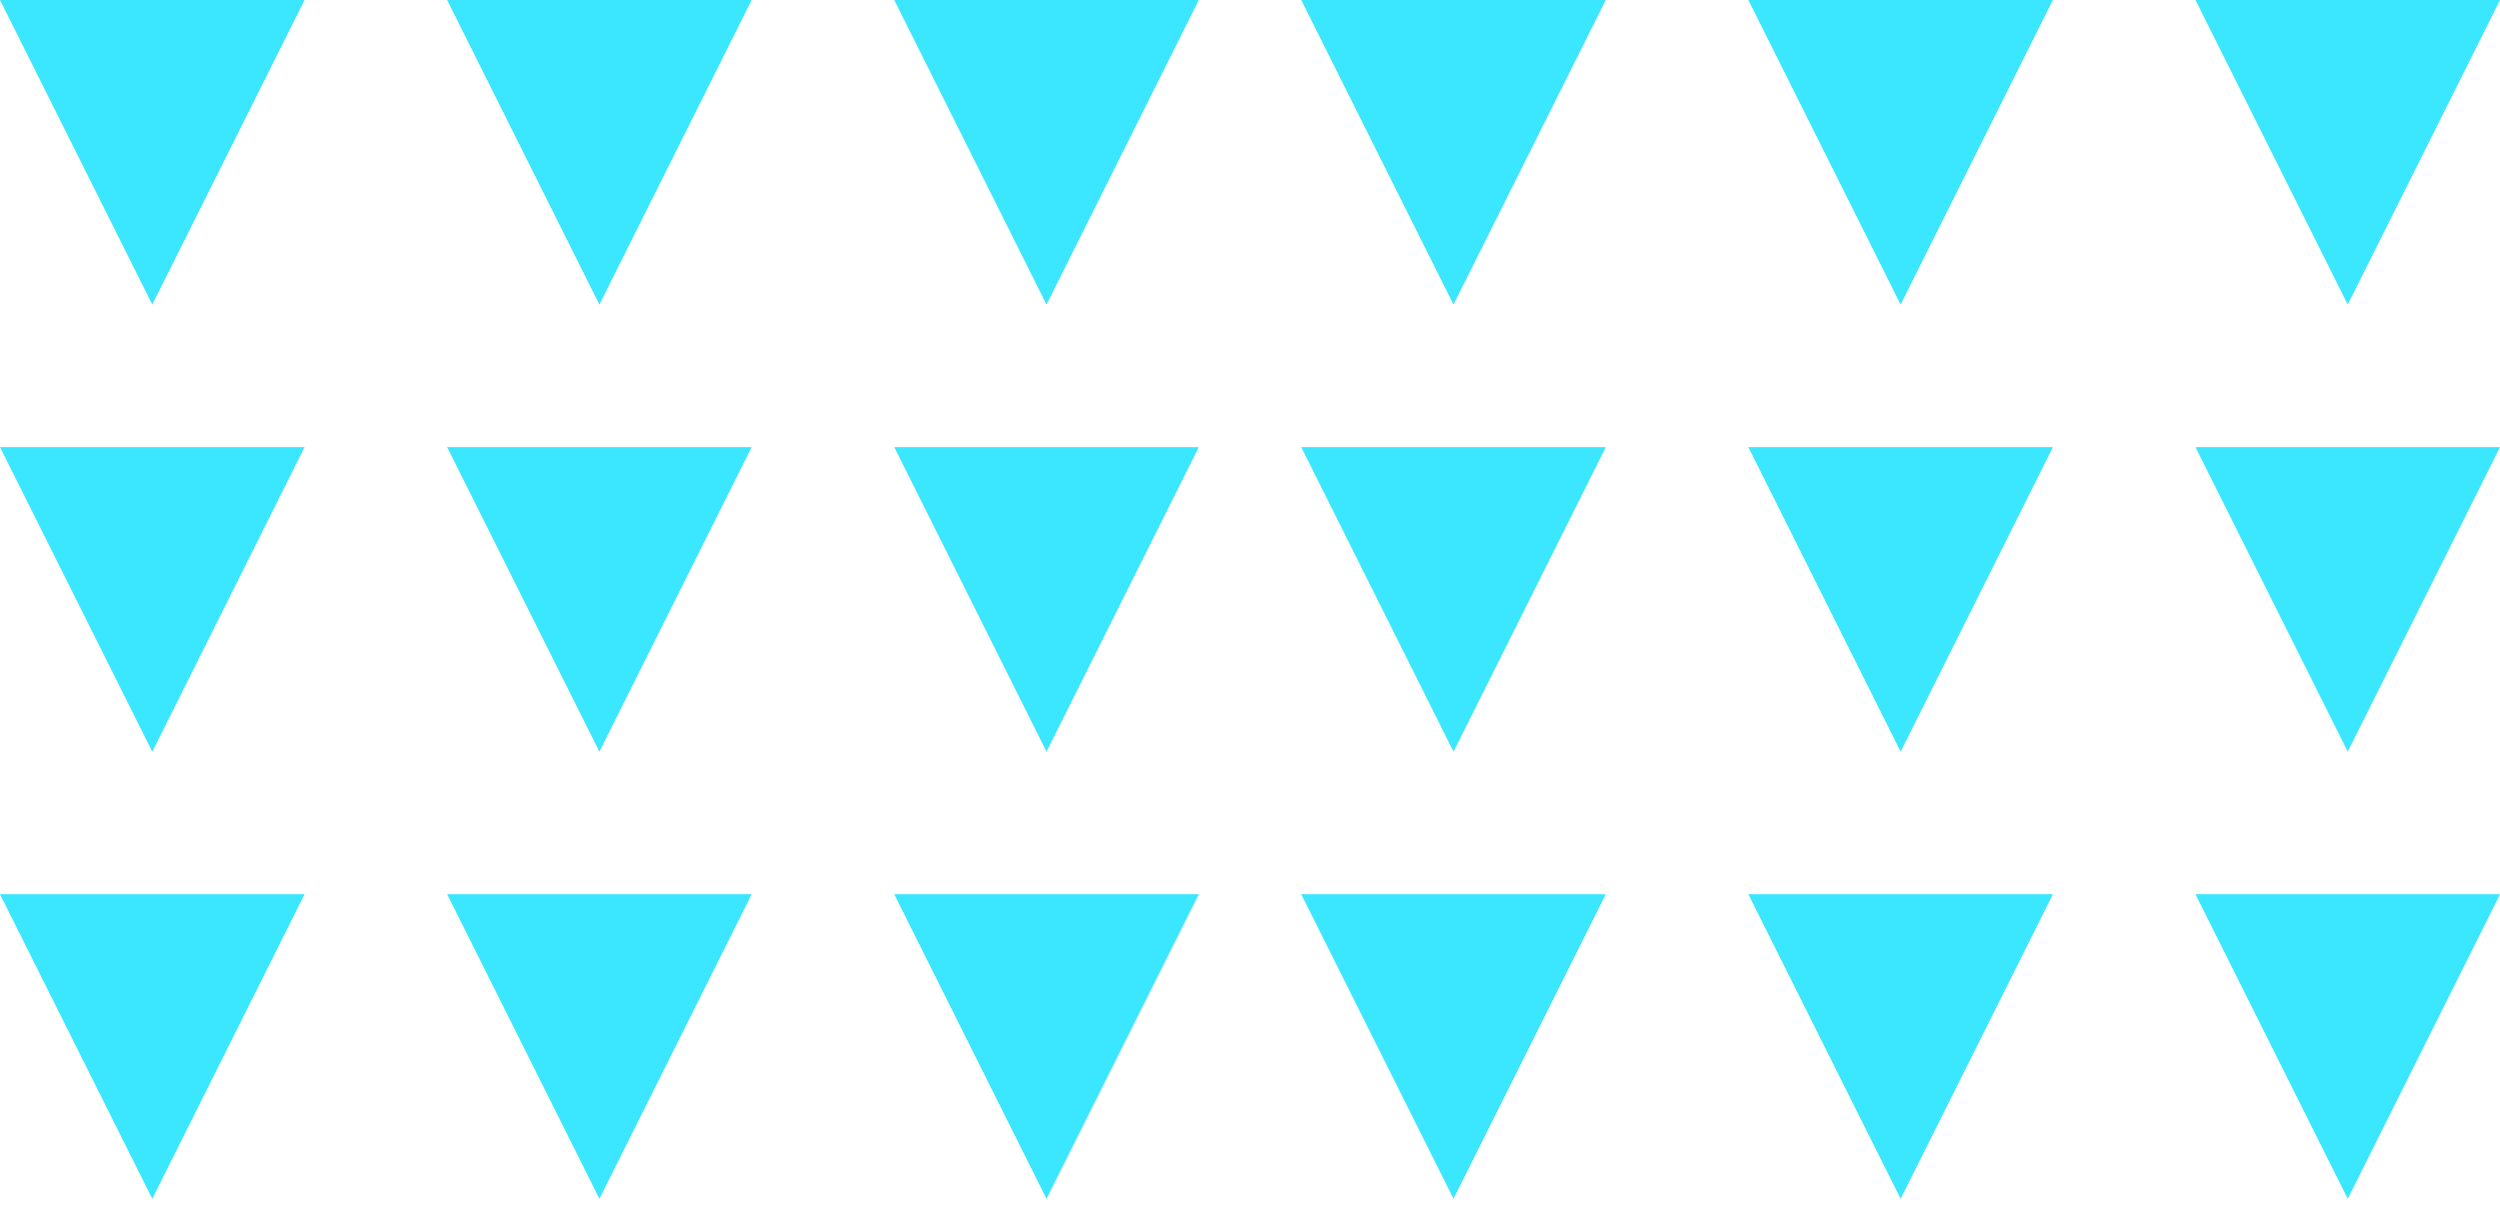 <?xml version="1.0" encoding="UTF-8"?> <svg xmlns="http://www.w3.org/2000/svg" width="215" height="104" viewBox="0 0 215 104" fill="none"> <path d="M13.096 26.192L1.28994e-05 0L26.192 0L13.096 26.192Z" fill="#3BE7FF"></path> <path d="M13.096 64.643L1.28994e-05 38.451L26.192 38.451L13.096 64.643Z" fill="#3BE7FF"></path> <path d="M13.096 103.094L1.28994e-05 76.903L26.192 76.903L13.096 103.094Z" fill="#3BE7FF"></path> <path d="M51.547 26.192L38.452 0L64.643 0L51.547 26.192Z" fill="#3BE7FF"></path> <path d="M51.547 64.643L38.452 38.451L64.643 38.451L51.547 64.643Z" fill="#3BE7FF"></path> <path d="M51.547 103.094L38.452 76.903L64.643 76.903L51.547 103.094Z" fill="#3BE7FF"></path> <path d="M89.999 26.192L76.903 0L103.095 0L89.999 26.192Z" fill="#3BE7FF"></path> <path d="M89.999 64.643L76.903 38.451L103.095 38.451L89.999 64.643Z" fill="#3BE7FF"></path> <path d="M89.999 103.094L76.903 76.903L103.095 76.903L89.999 103.094Z" fill="#3BE7FF"></path> <path d="M125.001 26.192L111.905 0L138.097 0L125.001 26.192Z" fill="#3BE7FF"></path> <path d="M125.001 64.643L111.905 38.451L138.097 38.451L125.001 64.643Z" fill="#3BE7FF"></path> <path d="M125.001 103.094L111.905 76.903L138.097 76.903L125.001 103.094Z" fill="#3BE7FF"></path> <path d="M163.453 26.192L150.357 0L176.549 0L163.453 26.192Z" fill="#3BE7FF"></path> <path d="M163.453 64.643L150.357 38.451L176.549 38.451L163.453 64.643Z" fill="#3BE7FF"></path> <path d="M163.453 103.094L150.357 76.903L176.549 76.903L163.453 103.094Z" fill="#3BE7FF"></path> <path d="M201.904 26.192L188.809 0L215 0L201.904 26.192Z" fill="#3BE7FF"></path> <path d="M201.904 64.643L188.809 38.451L215 38.451L201.904 64.643Z" fill="#3BE7FF"></path> <path d="M201.904 103.094L188.809 76.903L215 76.903L201.904 103.094Z" fill="#3BE7FF"></path> </svg> 